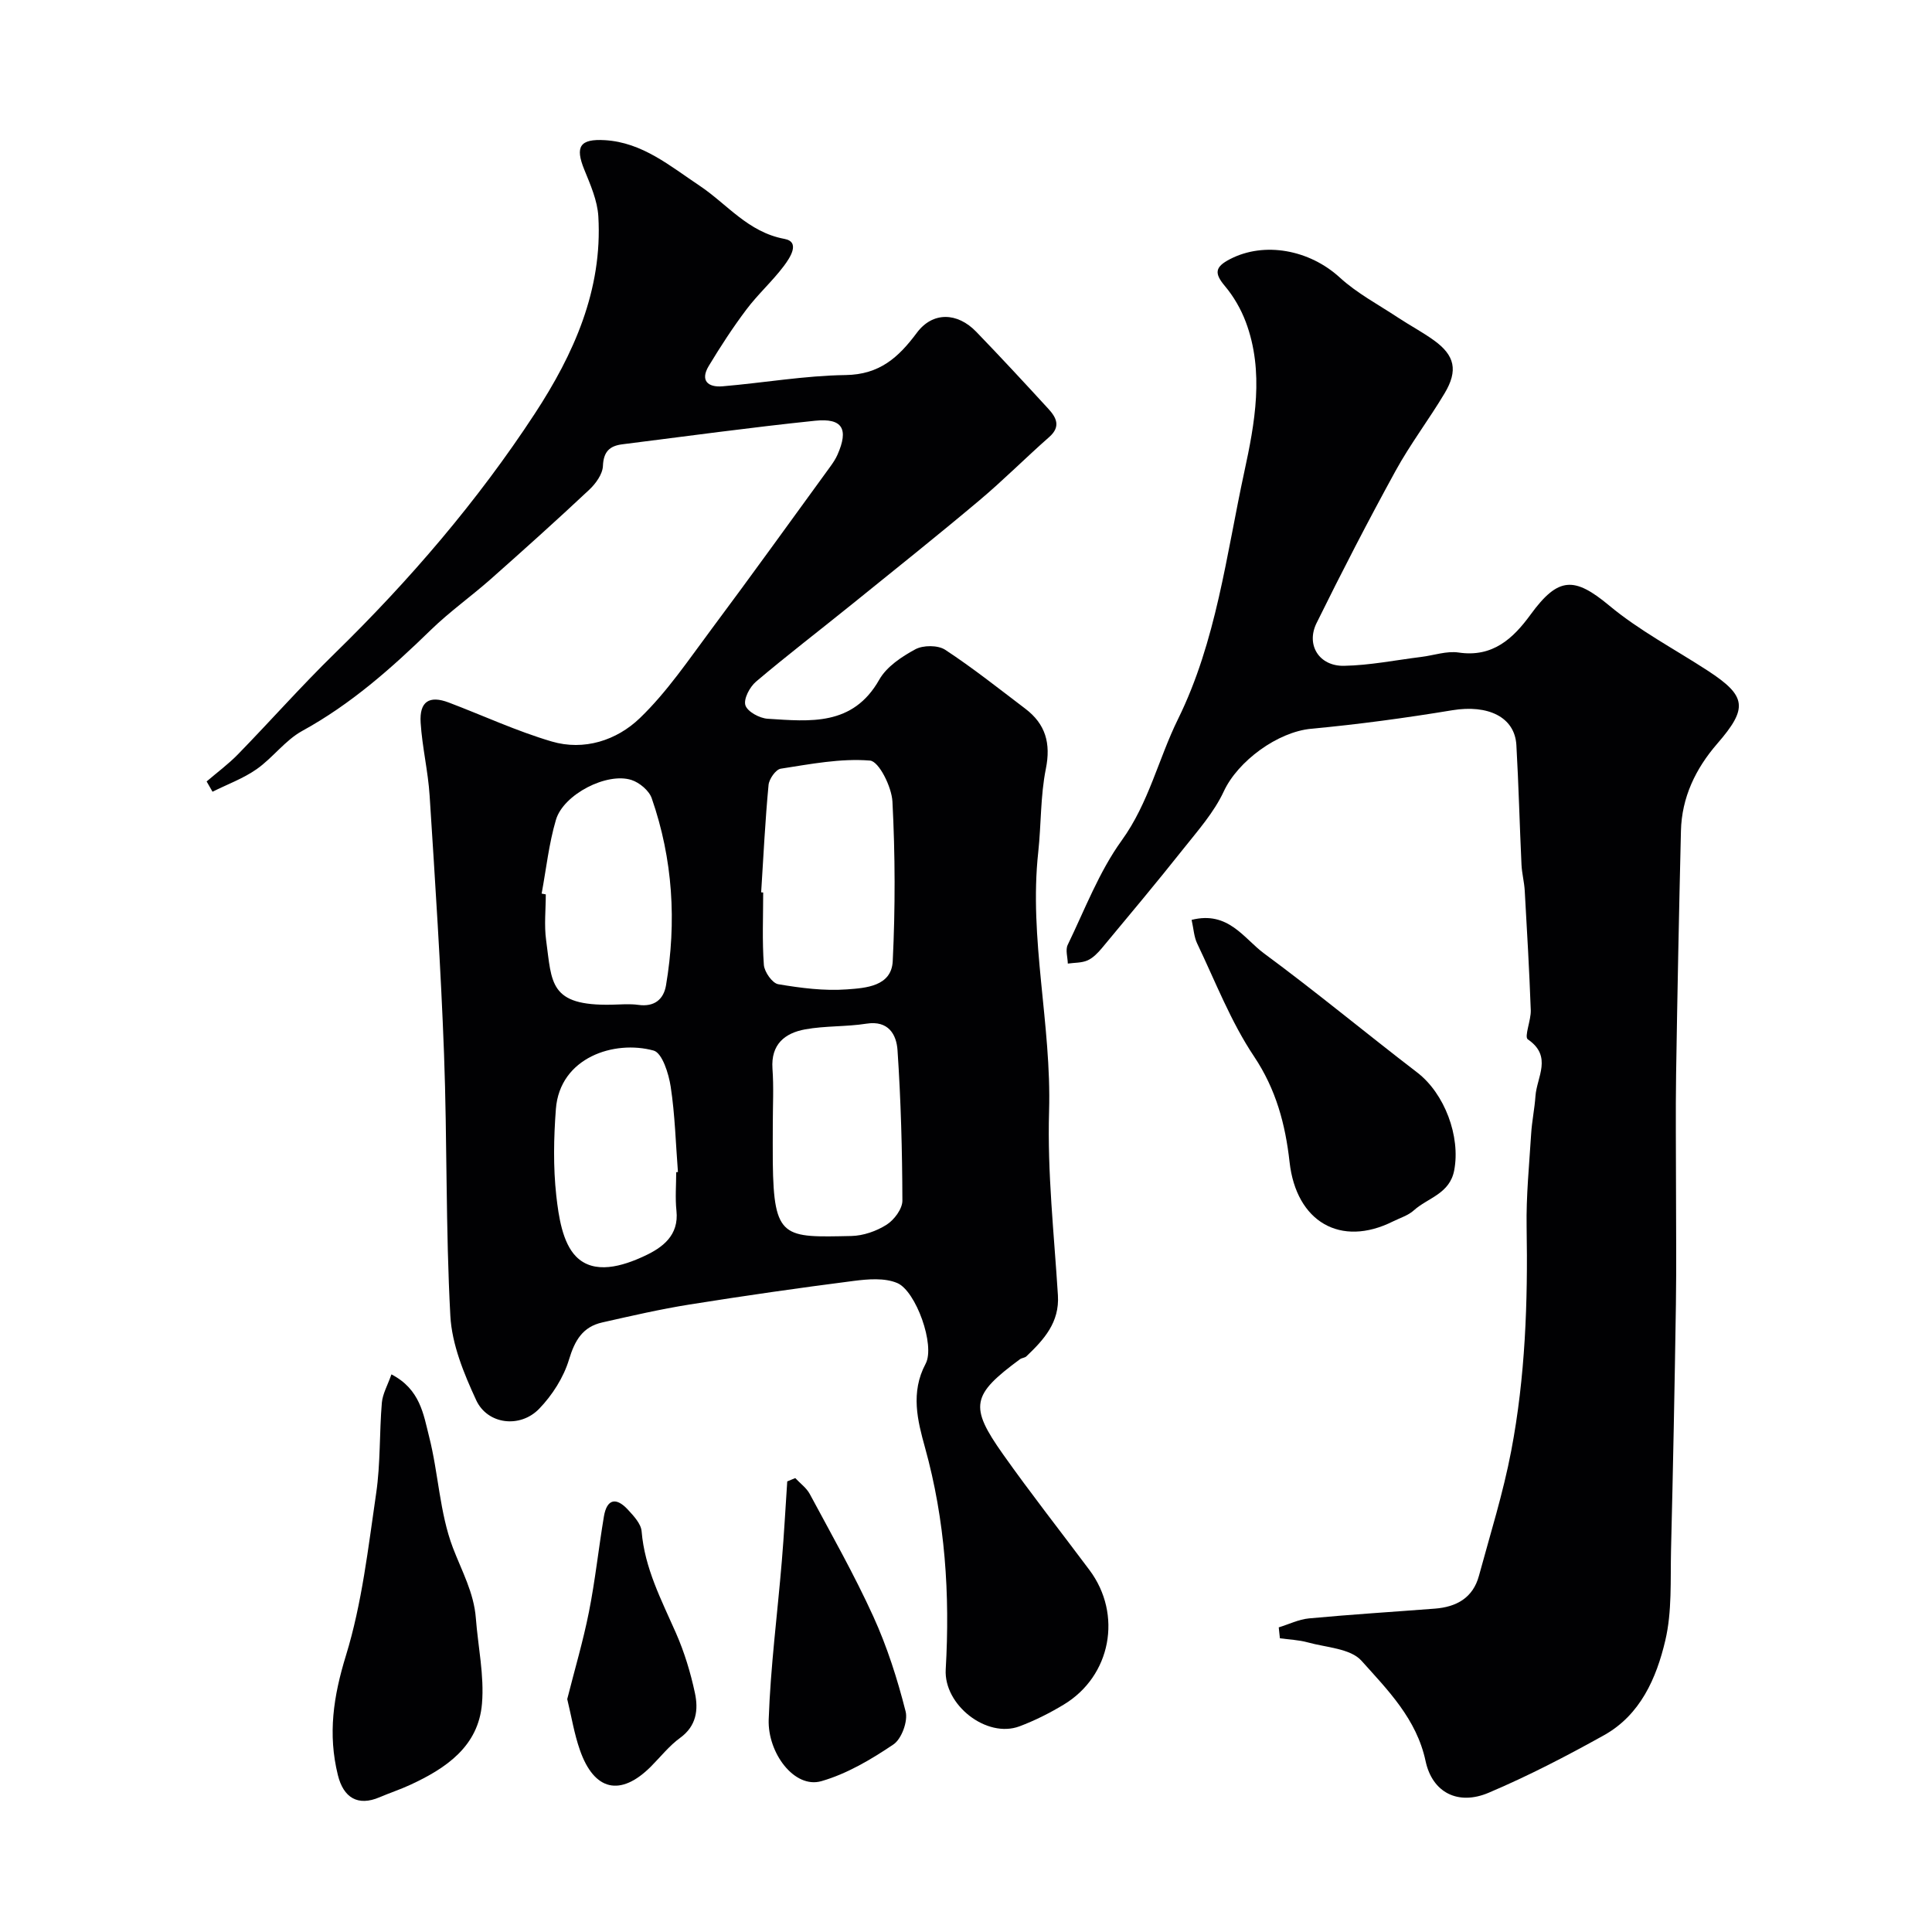 <svg enable-background="new 0 0 400 400" viewBox="0 0 400 400" xmlns="http://www.w3.org/2000/svg"><g fill="#010103"><path d="m42.78 161.79c2.17-1.86 4.5-3.58 6.49-5.62 6.71-6.89 13.09-14.11 19.97-20.83 15.54-15.17 29.62-31.57 41.5-49.72 8.04-12.3 14.03-25.59 13.14-40.81-.19-3.28-1.64-6.57-2.91-9.69-1.94-4.76-.93-6.41 4.27-6.1 7.78.47 13.49 5.36 19.56 9.4 5.75 3.83 10.05 9.64 17.61 11.04 3.38.62 1.11 3.97-.12 5.61-2.37 3.15-5.37 5.84-7.74 8.99-2.82 3.74-5.38 7.68-7.8 11.69-1.84 3.05-.18 4.49 2.86 4.23 8.5-.72 16.97-2.21 25.47-2.33 7.02-.1 10.94-3.64 14.75-8.76 3.29-4.41 8.39-4.24 12.29-.2 5.06 5.24 10.02 10.59 14.94 15.96 1.63 1.78 2.64 3.66.17 5.83-4.9 4.31-9.51 8.96-14.5 13.15-8.66 7.28-17.51 14.34-26.31 21.45-6.63 5.36-13.4 10.54-19.9 16.05-1.3 1.1-2.61 3.6-2.19 4.9.43 1.32 2.94 2.68 4.61 2.78 8.74.55 17.63 1.58 23.1-8.09 1.52-2.69 4.64-4.76 7.47-6.29 1.63-.88 4.68-.88 6.18.1 5.73 3.76 11.12 8.05 16.59 12.2 4.19 3.18 5.32 7.15 4.25 12.46-1.13 5.61-.95 11.47-1.57 17.2-1.97 18 2.77 35.7 2.24 53.69-.38 12.67 1.04 25.41 1.83 38.1.35 5.63-2.9 9.17-6.52 12.63-.33.32-.95.32-1.33.6-10.02 7.39-10.56 9.73-3.51 19.69 5.76 8.14 11.93 15.98 17.9 23.97 6.86 9.18 4.47 21.95-5.35 27.86-2.9 1.75-5.98 3.3-9.15 4.49-6.79 2.54-15.69-4.42-15.27-11.78.9-15.55-.09-30.85-4.3-45.99-1.51-5.45-3.04-11.34.14-17.3 2.03-3.82-2.02-15.08-5.87-16.71-2.62-1.11-6.05-.82-9.02-.44-11.34 1.45-22.66 3.08-33.95 4.88-6.08.97-12.11 2.36-18.12 3.72-4.03.91-5.67 3.69-6.87 7.67-1.12 3.72-3.47 7.4-6.19 10.21-3.96 4.08-10.7 3.24-13.03-1.79-2.54-5.49-5.03-11.53-5.35-17.45-.98-18.07-.64-36.2-1.31-54.29-.66-17.82-1.84-35.62-2.98-53.41-.32-5.05-1.54-10.05-1.86-15.1-.28-4.41 1.78-5.72 5.82-4.19 7.1 2.69 14.03 5.92 21.29 8.06 6.73 1.99 13.5-.24 18.26-4.82 5.66-5.44 10.15-12.14 14.89-18.49 8.28-11.1 16.36-22.35 24.52-33.55.57-.79 1.13-1.61 1.52-2.5 2.35-5.32 1.07-7.63-4.63-7.04-13.34 1.38-26.62 3.21-39.93 4.88-2.61.33-3.88 1.52-4 4.48-.07 1.7-1.49 3.67-2.85 4.94-6.68 6.27-13.5 12.39-20.36 18.47-4.06 3.59-8.52 6.75-12.4 10.52-8.15 7.94-16.57 15.4-26.65 20.93-3.53 1.94-6.09 5.57-9.44 7.92-2.77 1.94-6.07 3.14-9.13 4.67-.42-.71-.82-1.42-1.22-2.13zm114.81 22.96c.14.01.28.02.42.03 0 5-.23 10.01.14 14.99.11 1.46 1.75 3.79 2.97 4 4.69.79 9.53 1.42 14.24 1.07 3.82-.28 9.21-.6 9.47-5.84.54-10.99.51-22.05-.06-33.04-.16-3.05-2.8-8.34-4.64-8.49-6.09-.5-12.35.73-18.49 1.68-1.02.16-2.41 2.13-2.52 3.37-.7 7.38-1.06 14.81-1.53 22.23zm2.41 47.94c0 2.66-.03 5.31 0 7.97.18 15.89 2.29 15.53 16.25 15.24 2.48-.05 5.2-1 7.3-2.33 1.57-.99 3.28-3.28 3.28-4.98-.03-10.39-.31-20.8-1.01-31.17-.22-3.22-1.87-6.2-6.43-5.48-4.19.66-8.53.42-12.7 1.18-4.22.77-7.1 3.11-6.76 8.12.28 3.79.07 7.63.07 11.45zm-47.86-47.68c.29.05.57.11.86.16 0 3.17-.36 6.38.07 9.49 1.2 8.82.61 13.63 13.61 13.35 1.83-.04 3.69-.21 5.49.04 3.29.46 5.22-1.12 5.72-4.04 2.22-13.14 1.43-26.13-2.96-38.75-.55-1.58-2.52-3.23-4.18-3.77-5.08-1.65-14.1 2.97-15.65 8.25-1.46 4.94-2.01 10.16-2.96 15.27zm27.86 57.68c.12-.01.24-.02.36-.03-.46-5.9-.61-11.84-1.5-17.67-.41-2.71-1.76-6.99-3.53-7.48-8.12-2.24-19.42 1.4-20.24 12.1-.45 5.94-.57 12 .08 17.91.49 4.38 1.29 9.75 4.08 12.61 3.74 3.84 9.65 2.03 14.22-.11 3.64-1.7 7.14-4.21 6.58-9.36-.28-2.63-.05-5.31-.05-7.97z"/><path d="m264.75 336.93c2.09-.64 4.14-1.66 6.27-1.86 8.67-.81 17.37-1.35 26.05-2.02 4.46-.34 7.89-2.22 9.13-6.8 2.33-8.59 5.02-17.13 6.68-25.86 2.92-15.29 3.46-30.8 3.19-46.36-.11-6.43.54-12.87.94-19.3.16-2.6.71-5.18.89-7.78.27-3.96 3.59-8.23-1.58-11.76-.79-.53.68-3.96.61-6.03-.3-8.25-.78-16.5-1.25-24.75-.1-1.79-.58-3.56-.67-5.36-.39-8.26-.59-16.54-1.06-24.79-.33-5.82-5.88-8.43-13.28-7.21-9.68 1.6-19.42 2.92-29.19 3.83-6.98.65-15.2 6.7-18.11 12.97-2.01 4.33-5.35 8.1-8.37 11.9-5.5 6.93-11.19 13.73-16.85 20.53-.84 1-1.84 2.05-2.99 2.56-1.22.54-2.71.46-4.08.66-.03-1.3-.53-2.83-.02-3.88 3.54-7.31 6.48-15.11 11.18-21.62 5.6-7.75 7.58-16.84 11.65-25.11 7.94-16.11 10-33.96 13.73-51.2 2.16-9.99 4.18-20.73.3-31.05-1-2.65-2.5-5.26-4.32-7.42-2.22-2.64-2.09-3.95 1.08-5.58 7.1-3.67 16.42-1.94 22.71 3.82 3.57 3.27 8 5.61 12.08 8.31 2.44 1.61 5.05 2.99 7.42 4.7 4.32 3.11 5.02 6.23 2.21 10.94-3.25 5.45-7.13 10.54-10.17 16.09-5.69 10.37-11.12 20.89-16.35 31.5-2.24 4.54.55 8.95 5.68 8.85 5.35-.1 10.67-1.18 16-1.84 2.59-.32 5.26-1.28 7.74-.91 7.06 1.05 11.29-2.92 14.89-7.86 5.75-7.88 9.06-7.87 16.29-1.86 6.22 5.18 13.55 9.02 20.38 13.47 8.1 5.28 8.36 7.76 1.97 15.13-4.48 5.17-7.35 11.12-7.51 18.08-.4 16.76-.74 33.52-1 50.29-.12 7.86-.02 15.73-.02 23.6 0 8.03.1 16.06-.02 24.09-.26 16.95-.59 33.91-1.01 50.86-.15 6.27.23 12.74-1.19 18.75-1.83 7.78-5.16 15.41-12.69 19.61-7.77 4.33-15.7 8.44-23.88 11.91-6.31 2.68-11.66-.01-13.06-6.56-1.86-8.72-7.82-14.69-13.27-20.77-2.29-2.56-7.32-2.74-11.16-3.81-1.85-.51-3.82-.57-5.73-.84-.08-.74-.16-1.5-.24-2.26z"/><path d="m81.04 284.55c5.97 3.09 6.64 8.32 7.8 12.88 1.94 7.61 2.17 15.77 4.93 23.02 1.84 4.82 4.35 9.3 4.75 14.58.45 5.9 1.76 11.87 1.27 17.69-.74 8.85-7.43 13.38-14.85 16.81-2.07.96-4.25 1.67-6.35 2.57-4.49 1.92-7.48.12-8.64-4.6-2.1-8.49-.92-16.31 1.67-24.73 3.33-10.82 4.61-22.32 6.26-33.6.91-6.18.65-12.52 1.18-18.77.17-1.85 1.2-3.61 1.98-5.85z"/><path d="m246.71 190.45c7.6-1.91 10.8 3.85 15 6.95 10.77 7.94 21.08 16.5 31.71 24.65 5.68 4.36 8.99 13.24 7.66 20.24-.93 4.91-5.47 5.69-8.37 8.31-1.17 1.06-2.86 1.56-4.32 2.29-10.84 5.41-20.02.08-21.4-12.31-.87-7.8-2.79-15.04-7.37-21.88-4.8-7.18-7.98-15.46-11.74-23.32-.68-1.39-.75-3.07-1.17-4.93z"/><path d="m164.65 306.02c1.01 1.09 2.32 2.03 3 3.29 4.5 8.39 9.21 16.69 13.15 25.34 2.87 6.29 5 12.98 6.7 19.69.51 2.01-.83 5.69-2.53 6.83-4.61 3.11-9.62 6.08-14.91 7.6-5.61 1.61-11.15-5.86-10.91-12.76.38-10.96 1.81-21.88 2.72-32.82.46-5.49.75-10.99 1.12-16.48.56-.23 1.11-.46 1.66-.69z"/><path d="m117.44 351.78c1.53-6.07 3.29-11.99 4.49-18.03 1.3-6.54 2-13.19 3.1-19.77.62-3.71 2.58-4.02 4.98-1.41 1.19 1.29 2.7 2.9 2.83 4.47.63 7.66 4.11 14.24 7.11 21.06 1.74 3.96 3.03 8.2 3.93 12.44.73 3.42.33 6.8-3.06 9.26-2.26 1.64-4.05 3.93-6.04 5.93-6.3 6.3-11.77 5.09-14.73-3.44-1.17-3.34-1.73-6.89-2.61-10.51z"/></g></svg>